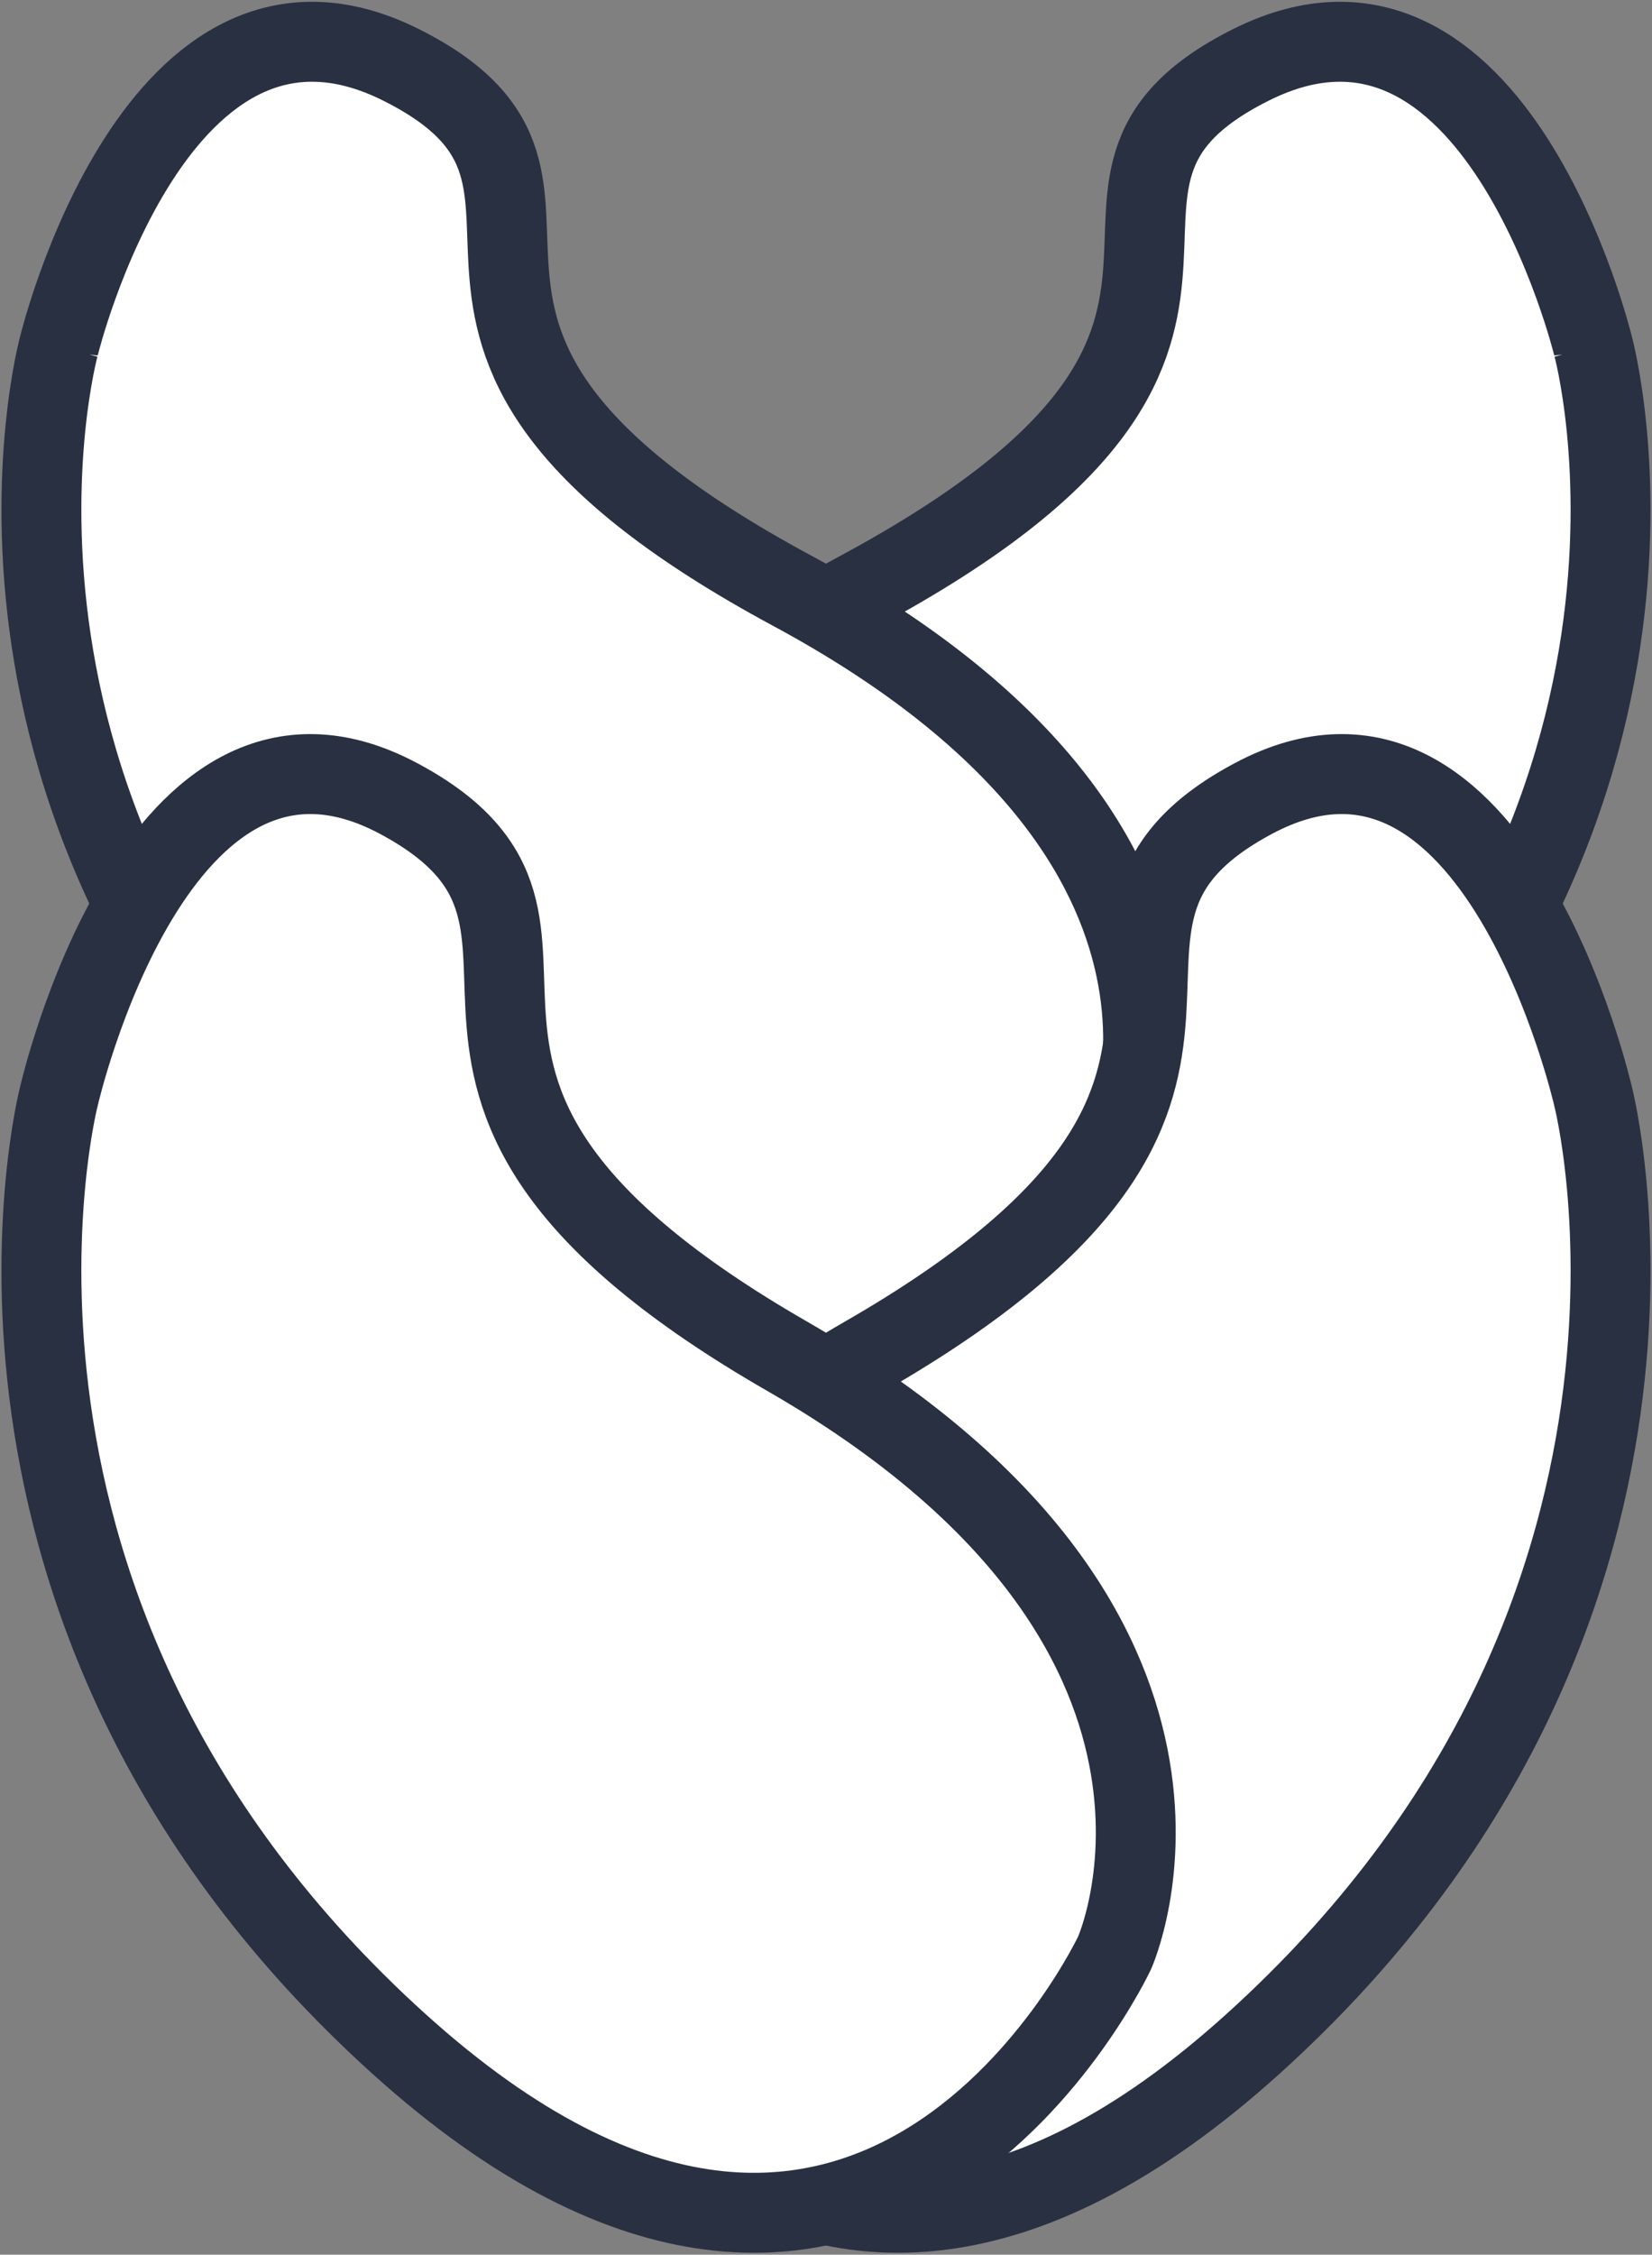 <svg xmlns="http://www.w3.org/2000/svg" width="41.354" height="56.399"><rect width="100%" height="100%" fill="#808080" stroke="none"/><g fill="#fff" stroke="#293041" stroke-width="2" data-name="Group 99"><path d="M39.879 8.657s3.364 12.234-8.564 22.327-18.045-2.141-18.045-2.141-3.67-7.646 8.258-14.069 3.67-10.093 9.787-13.152 8.564 7.035 8.564 7.035z" data-name="Path 52"/><path d="M1.474 8.657s-3.364 12.234 8.564 22.327 18.045-2.141 18.045-2.141 3.67-7.646-8.258-14.069-3.67-10.093-9.787-13.152-8.564 7.035-8.564 7.035z" data-name="Path 53"/><path d="M39.882 27.436s3.342 12.976-8.507 23.682-17.924-2.271-17.924-2.271-3.646-8.11 8.2-14.923 3.646-10.705 9.722-13.949 8.509 7.461 8.509 7.461z" data-name="Path 54"/><path d="M1.471 27.436s-3.342 12.976 8.507 23.682 17.924-2.271 17.924-2.271 3.646-8.11-8.2-14.923-3.646-10.705-9.722-13.949-8.509 7.461-8.509 7.461z" data-name="Path 55"/></g></svg>